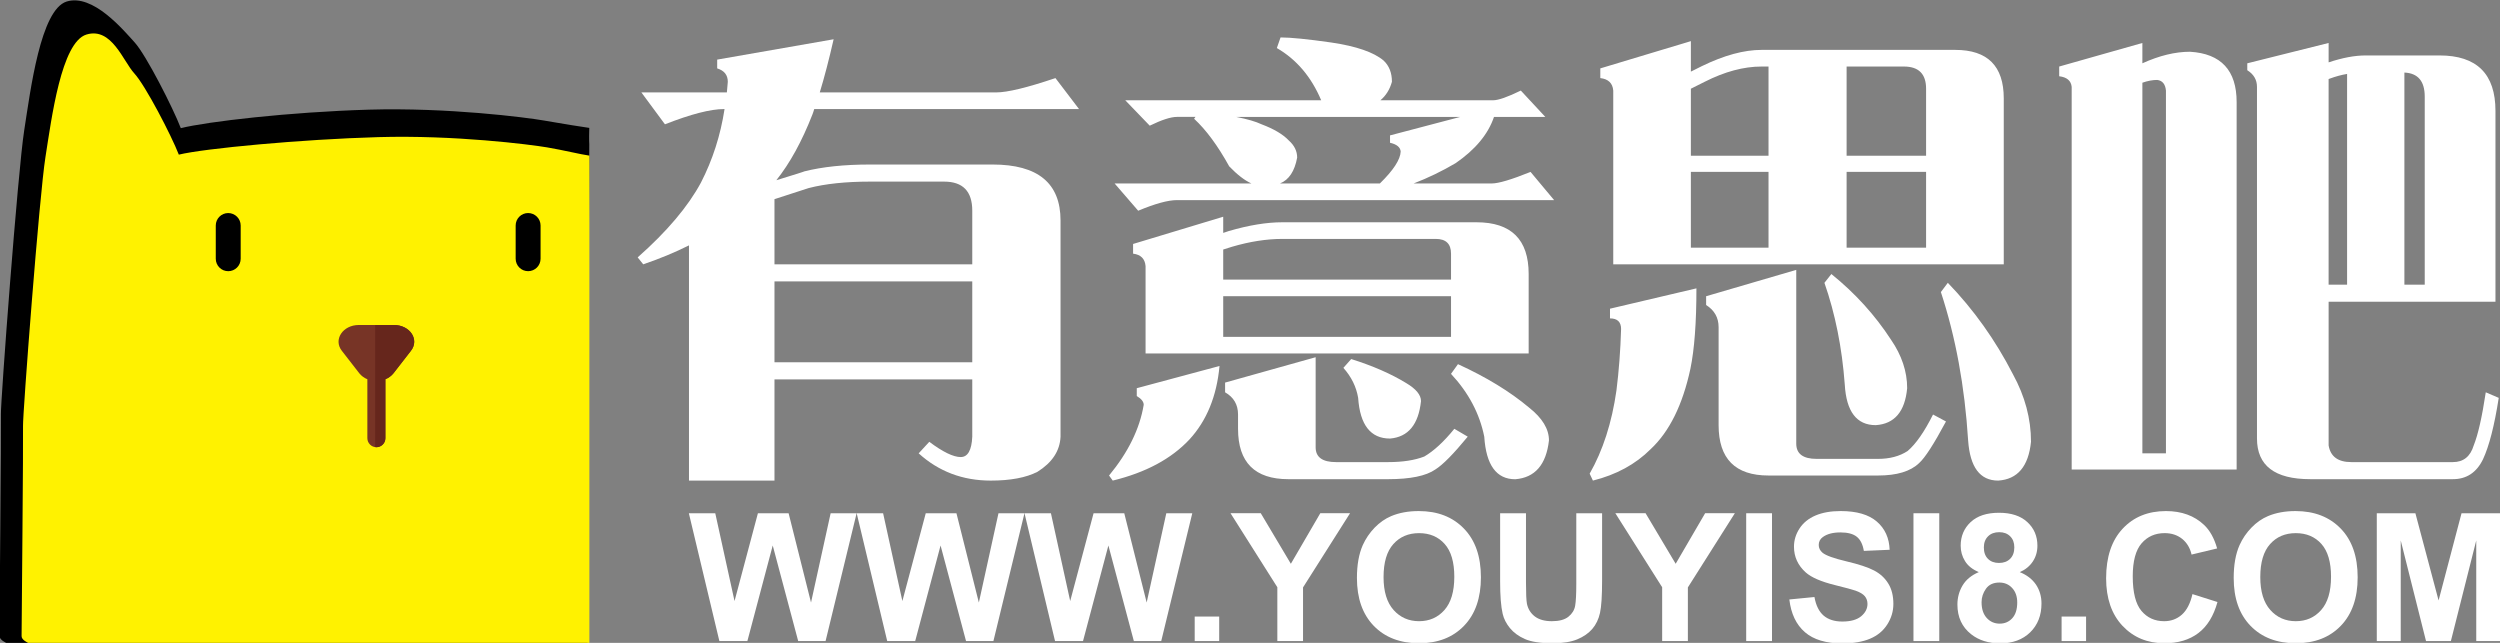 <?xml version="1.0" encoding="utf-8"?>
<!-- Generator: Adobe Illustrator 16.0.0, SVG Export Plug-In . SVG Version: 6.00 Build 0)  -->
<!DOCTYPE svg PUBLIC "-//W3C//DTD SVG 1.1//EN" "http://www.w3.org/Graphics/SVG/1.1/DTD/svg11.dtd">
<svg version="1.1" id="图层_1" xmlns="http://www.w3.org/2000/svg" xmlns:xlink="http://www.w3.org/1999/xlink" x="0px" y="0px"
	 width="140px" height="36px" viewBox="0 0 140 36" enable-background="new 0 0 140 36" xml:space="preserve">
<rect x="0" y="0" width="140" height="36" fill="#808080" stroke="none"/>
<path d="M0.738,36h-0.39c0,0-0.38-0.161-0.38-0.396c0-0.229,0.104-11.742,0.083-12.414C0.031,22.52,0.999,9.584,1.354,7.311
	c0.355-2.272,0.915-6.77,2.378-7.225c1.464-0.453,3.164,1.579,3.811,2.292c0.646,0.714,2.151,3.675,2.582,4.799
	c1.464-0.367,6.092-0.906,10.527-1.036c4.435-0.128,8.804,0.434,9.795,0.606c0.99,0.172,2.171,0.366,2.553,0.415
	c-0.021,0.713,0,0.912,0,0.912L32.9,36H0.738L0.738,36z"/>
<path fill="#FFF200" d="M1.95,36H1.575c0,0-0.366-0.152-0.366-0.373c0-0.223,0.101-11.141,0.08-11.775
	c-0.021-0.637,0.914-12.91,1.257-15.063c0.342-2.154,0.882-6.423,2.295-6.855c1.415-0.429,2.056,1.498,2.68,2.175
	C8.145,4.785,9.6,7.593,10.014,8.66c1.415-0.348,6.883-0.859,11.165-0.981c4.282-0.123,8.501,0.412,9.457,0.574
	c0.957,0.163,1.857,0.39,2.369,0.462c0,0.794,0,0.794,0,0.794V36H1.95L1.95,36z"/>
<path d="M12.78,15.187c0.385,0,0.698-0.313,0.698-0.698v-1.86c0-0.384-0.313-0.698-0.698-0.698c-0.385,0-0.697,0.313-0.697,0.698
	v1.86C12.083,14.874,12.395,15.187,12.78,15.187z"/>
<path d="M28.877,12.628v1.86c0,0.385,0.312,0.698,0.697,0.698c0.386,0,0.698-0.313,0.698-0.698v-1.86
	c0-0.384-0.312-0.698-0.698-0.698C29.189,11.93,28.877,12.244,28.877,12.628z"/>
<path fill="#773426" d="M22.059,18.199h-1.962c-0.899,0-1.441,0.818-0.958,1.441l0.981,1.264c0.118,0.146,0.275,0.263,0.452,0.334
	v3.302c0,0.274,0.226,0.504,0.504,0.504c0.279,0,0.505-0.229,0.505-0.504v-3.302c0.176-0.071,0.334-0.188,0.453-0.334l0.98-1.264
	C23.5,19.018,22.958,18.199,22.059,18.199z"/>
<path fill="#66261C" d="M22.059,18.199H21.01v6.836c0.022,0.004,0.045,0.008,0.067,0.008c0.279,0,0.505-0.225,0.505-0.504v-3.303
	c0.176-0.07,0.334-0.182,0.453-0.332l0.98-1.262C23.5,19.018,22.958,18.199,22.059,18.199z"/>
<g display="none" enable-background="new    ">
	<path display="inline" d="M37.093,4.433h4.865L42.89,2.57h4.451l-0.828,1.863h14.285v3.002H44.96l-0.725,1.553h16.148v14.7
		c0.207,1.793-0.621,2.621-2.484,2.483H47.651v-2.69h7.764c0.621,0.068,0.896-0.104,0.828-0.519v-1.035H42.476v4.244h-3.934V13.749
		h-1.449v-3.313h1.139c0.552,0,0.932-0.207,1.139-0.621l1.139-2.381h-3.416L37.093,4.433L37.093,4.433z M42.476,14.06h13.768v-1.967
		H42.476V14.06z M56.243,19.027v-1.966H42.476v1.966H56.243z"/>
	<path display="inline" d="M63.646,6.089V3.604h9.317V2.776h4.555v0.828h9.213v2.381h-1.967l-0.311,1.656h2.484v2.277H63.335V7.642
		h3.002l-0.311-1.553H63.646z M63.335,26.378v-2.381h0.725c0.275,0.069,0.414-0.104,0.414-0.519v-2.897h3.623v3.83
		c0,1.38-0.518,2.034-1.553,1.967H63.335z M63.853,19.648v-8.694h22.67v6.107c-0.07,1.726-0.969,2.587-2.691,2.587H63.853z
		 M67.787,13.231v1.035h14.906v-1.035H67.787z M67.787,17.372h14.492c0.275,0.069,0.414-0.034,0.414-0.311v-0.725H67.787V17.372z
		 M69.339,24.102v-3.521h3.624v2.69c0,0.414,0.207,0.621,0.621,0.621h7.867v2.381h-8.695C70.271,26.412,69.132,25.688,69.339,24.102
		z M81.141,6.089H70.167l0.415,1.553h10.145L81.141,6.089z M81.451,23.169h-5.486c-1.242,0.069-1.796-0.312-1.656-1.14v-1.448h3.313
		v0.312c-0.07,0.14,0.067,0.172,0.414,0.104h3.416L81.451,23.169L81.451,23.169z M82.59,24.93v-4.349h3.623v2.897
		c-0.07,0.347,0.033,0.482,0.311,0.414h0.621v2.381h-2.068C83.277,26.343,82.45,25.895,82.59,24.93z"/>
	<path display="inline" d="M91.752,17.683h4.037l-1.035,6.314c-0.141,1.448-1.07,2.174-2.795,2.174h-2.174v-2.69h0.414
		c0.273,0.068,0.518-0.24,0.725-0.933L91.752,17.683z M91.027,16.647V2.88h21.635v10.662c0.066,2.277-0.898,3.313-2.898,3.105
		H91.027z M94.754,5.778v2.277h5.072V5.778H94.754z M99.826,11.058h-4.969v2.691h4.969V11.058z M96.41,17.683h3.623v4.658
		c-0.07,0.69,0.207,1.001,0.828,0.933h6.418v2.795h-8.902c-1.382,0.067-2.037-0.827-1.967-2.69V17.683z M101.172,19.753v-1.967
		h3.727v1.139c-0.14,0.621,0.139,0.863,0.828,0.726h1.553v2.69h-3.621C101.793,22.548,100.965,21.686,101.172,19.753z
		 M103.656,8.056h5.072V5.778h-5.072V8.056z M108.729,12.921v-1.863h-5.07v2.691h4.242
		C108.451,13.818,108.729,13.542,108.729,12.921z M108.314,23.376l-0.414-5.693h3.83l0.518,4.865c0,0.69,0.24,1.001,0.725,0.933
		h0.414v2.588h-2.07C109.246,26.205,108.244,25.309,108.314,23.376z"/>
	<path display="inline" d="M122.756,25.55h-6.211V2.776h9.213v20.082C125.758,24.652,124.757,25.55,122.756,25.55z M122.445,5.778
		h-2.484V22.65h1.863c0.414,0.069,0.621-0.104,0.621-0.519V5.778z M126.689,2.983h13.25v13.354
		c-0.069,1.933-0.934,2.897-2.588,2.897h-7.246v3.728c-0.069,0.483,0.104,0.69,0.518,0.621h9.42v3.002h-10.766
		c-1.656-0.14-2.521-1.14-2.588-3.002V2.983z M131.762,5.985h-1.656V16.13h1.656V5.985z M136.73,5.985h-1.656v10.248h1.346
		c0.207,0.069,0.311-0.068,0.311-0.414V5.985L136.73,5.985z"/>
</g>
<g>
	<path fill="#FFFFFF" d="M59.105,4.373l1.32,1.734H45.597c-0.035,0.121-0.069,0.225-0.104,0.311
		c-0.587,1.501-1.26,2.726-2.019,3.675c1.069-0.328,1.587-0.492,1.553-0.492c1.018-0.259,2.251-0.388,3.701-0.388h6.858
		c2.536,0,3.804,1.044,3.804,3.131v12.111c-0.035,0.793-0.466,1.449-1.294,1.967c-0.639,0.327-1.51,0.491-2.614,0.491
		c-1.57,0-2.916-0.509-4.037-1.526l0.595-0.646c0.759,0.568,1.346,0.854,1.76,0.854c0.396,0,0.612-0.38,0.647-1.139v-3.209H43.371
		v5.667h-4.788V13.741c-0.794,0.397-1.648,0.75-2.562,1.061l-0.311-0.388c1.639-1.449,2.821-2.847,3.545-4.192
		c0.655-1.276,1.095-2.648,1.32-4.115H40.55c-0.759,0-1.863,0.285-3.313,0.854l-1.32-1.786h4.788
		c0.017-0.207,0.034-0.405,0.052-0.595c0-0.379-0.199-0.629-0.595-0.75V3.338l6.521-1.139c-0.259,1.139-0.518,2.131-0.776,2.976
		h9.886C56.414,5.175,57.518,4.908,59.105,4.373z M43.371,14.802h11.076V11.8c0-1.087-0.526-1.63-1.579-1.63h-4.141
		c-1.363,0-2.51,0.121-3.442,0.362l-1.915,0.621L43.371,14.802L43.371,14.802z M43.371,20.288h11.076V15.76H43.371V20.288z"/>
	<path fill="#FFFFFF" d="M68.293,20.495c-0.156,1.69-0.717,3.063-1.683,4.114c-1.019,1.088-2.45,1.854-4.296,2.304l-0.207-0.284
		c1.069-1.294,1.717-2.613,1.941-3.96c0-0.172-0.13-0.336-0.389-0.491v-0.439L68.293,20.495z M85.166,5.072l1.371,1.475h-2.873
		c-0.327,0.966-1.044,1.829-2.146,2.588c-0.761,0.449-1.545,0.828-2.354,1.139h4.373c0.379,0,1.104-0.215,2.174-0.647l1.319,1.579
		H65.912c-0.501,0-1.226,0.199-2.174,0.595l-1.32-1.527h7.66c-0.38-0.172-0.794-0.492-1.242-0.958
		c-0.639-1.156-1.294-2.044-1.967-2.666l0.078-0.104h-1.035c-0.346,0-0.854,0.164-1.527,0.492l-1.371-1.423h10.972
		c-0.553-1.311-1.381-2.286-2.483-2.924l0.207-0.595c0.567,0,1.519,0.095,2.847,0.285c1.397,0.207,2.371,0.543,2.924,1.009
		c0.312,0.293,0.467,0.69,0.467,1.19c-0.121,0.432-0.336,0.776-0.646,1.035h6.314C83.906,5.615,84.424,5.434,85.166,5.072z
		 M68.5,12.137v0.906l0.311-0.104c1.121-0.328,2.121-0.492,3.001-0.492h10.869c1.949,0,2.924,0.966,2.924,2.897v4.451H64.152v-4.891
		c-0.035-0.414-0.269-0.647-0.699-0.699v-0.543L68.5,12.137z M68.5,15.656h12.758v-1.449c0-0.552-0.285-0.828-0.854-0.828h-8.592
		c-0.881,0-1.821,0.147-2.821,0.44L68.5,13.974V15.656z M68.5,18.865h12.758v-2.277H68.5V18.865z M73.676,20.004v5.046
		c0,0.552,0.379,0.828,1.139,0.828h2.924c0.812,0,1.484-0.104,2.02-0.312c0.534-0.311,1.096-0.827,1.684-1.553l0.75,0.44
		c-0.795,0.966-1.397,1.578-1.813,1.837c-0.518,0.361-1.396,0.544-2.641,0.544h-5.59c-1.88,0-2.819-0.94-2.819-2.821v-0.802
		c0-0.552-0.242-0.966-0.725-1.242v-0.544L73.676,20.004z M71.684,10.273h5.59c0.759-0.742,1.146-1.337,1.164-1.786
		c-0.018-0.241-0.217-0.405-0.596-0.492V7.582l3.934-1.035h-12.55c0.621,0.121,1.095,0.259,1.423,0.414
		c0.688,0.259,1.199,0.561,1.525,0.906c0.311,0.276,0.467,0.595,0.467,0.958C72.502,9.583,72.184,10.066,71.684,10.273z
		 M75.668,20.107c1.207,0.379,2.234,0.828,3.08,1.346c0.552,0.328,0.828,0.664,0.828,1.009c-0.139,1.312-0.717,2.011-1.734,2.097
		c-1.087,0-1.682-0.759-1.785-2.276c-0.104-0.621-0.38-1.183-0.828-1.683L75.668,20.107z M81.646,20.393
		c1.586,0.725,2.914,1.535,3.983,2.433c0.742,0.587,1.113,1.198,1.113,1.838c-0.155,1.362-0.785,2.087-1.89,2.174
		c-1.053,0-1.631-0.794-1.733-2.381c-0.259-1.294-0.88-2.467-1.863-3.521L81.646,20.393z"/>
	<path fill="#FFFFFF" d="M95,16.148c0,1.915-0.113,3.417-0.337,4.502c-0.433,2.019-1.175,3.52-2.226,4.502
		c-0.847,0.847-1.924,1.433-3.234,1.761l-0.182-0.388c0.74-1.295,1.242-2.848,1.5-4.658c0.139-1.104,0.225-2.252,0.26-3.442
		c0-0.396-0.207-0.595-0.621-0.595v-0.543L95,16.148z M94.689,2.303v1.708L95.311,3.7c1.242-0.604,2.354-0.906,3.338-0.906h10.845
		c1.812,0,2.717,0.906,2.717,2.717v9.291H90.342V5.072c-0.035-0.414-0.275-0.647-0.725-0.699V3.83L94.689,2.303z M94.689,8.721
		h4.348V3.726h-0.389c-1.002,0-2.063,0.285-3.185,0.854l-0.774,0.388V8.721z M94.689,13.871h4.348V9.626h-4.348V13.871z
		 M100.59,15.113v9.73c0,0.569,0.379,0.854,1.139,0.854h3.441c0.655,0,1.207-0.147,1.656-0.44c0.466-0.396,0.939-1.077,1.424-2.044
		l0.725,0.389c-0.674,1.26-1.174,2.035-1.502,2.328c-0.481,0.467-1.25,0.699-2.303,0.699h-6.133c-1.863,0-2.795-0.939-2.795-2.82
		v-5.486c0-0.535-0.233-0.949-0.699-1.242v-0.492L100.59,15.113z M102.557,15.346c1.328,1.07,2.44,2.295,3.338,3.675
		c0.604,0.879,0.906,1.785,0.906,2.717c-0.121,1.312-0.708,2.002-1.76,2.07c-1.07,0-1.648-0.76-1.734-2.277
		c-0.154-2.07-0.535-3.967-1.139-5.693L102.557,15.346z M103.41,3.726v4.995h4.451V4.968c0-0.828-0.414-1.242-1.242-1.242H103.41z
		 M103.41,9.626v4.244h4.451V9.626H103.41z M109.078,15.837c1.449,1.501,2.665,3.208,3.648,5.124c0.672,1.227,1.01,2.484,1.01,3.778
		c-0.139,1.38-0.752,2.104-1.838,2.174c-1.02,0-1.578-0.75-1.683-2.251c-0.19-3.02-0.698-5.788-1.526-8.307L109.078,15.837z"/>
	<path fill="#FFFFFF" d="M119.973,2.406v1.139c0.948-0.431,1.838-0.647,2.666-0.647c1.742,0.104,2.613,1.044,2.613,2.821v20.573
		h-9.238V4.865c-0.035-0.345-0.269-0.543-0.699-0.595V3.726L119.973,2.406z M119.973,25.387h1.32V5.072
		c-0.035-0.362-0.199-0.562-0.492-0.595c-0.259,0-0.535,0.052-0.828,0.155V25.387z M132.473,3.105h4.142
		c2.087,0,3.131,1.035,3.131,3.105v10.688h-9.343v8.047c0.104,0.621,0.525,0.933,1.269,0.933h5.693c0.586,0,0.975-0.312,1.163-0.933
		c0.242-0.604,0.468-1.596,0.675-2.976l0.726,0.312c-0.242,1.553-0.535,2.699-0.882,3.441c-0.36,0.741-0.923,1.112-1.682,1.112
		h-7.996c-1.984,0-2.978-0.76-2.978-2.276V4.865c0-0.396-0.182-0.707-0.543-0.932V3.545l4.555-1.139v1.087
		C131.178,3.234,131.868,3.105,132.473,3.105z M130.402,4.425v11.516h1.035V4.14c-0.312,0.052-0.631,0.138-0.959,0.259
		L130.402,4.425z M134.646,4.063v11.878h1.139V5.408C135.785,4.546,135.404,4.097,134.646,4.063z"/>
</g>
<g>
	<path fill="#FFFFFF" d="M40.285,35.9l-1.709-7.158h1.479l1.079,4.917l1.309-4.917h1.719l1.255,5l1.099-5h1.455L46.232,35.9h-1.533
		l-1.426-5.353l-1.42,5.353H40.285z"/>
	<path fill="#FFFFFF" d="M49.684,35.9l-1.709-7.158h1.479l1.079,4.917l1.309-4.917h1.719l1.255,5l1.099-5h1.455L55.631,35.9h-1.533
		l-1.426-5.353L51.251,35.9H49.684z"/>
	<path fill="#FFFFFF" d="M59.082,35.9l-1.709-7.158h1.479l1.079,4.917l1.309-4.917h1.719l1.255,5l1.099-5h1.455L65.029,35.9h-1.533
		l-1.426-5.353L60.649,35.9H59.082z"/>
	<path fill="#FFFFFF" d="M66.903,35.9v-1.373h1.372V35.9H66.903z"/>
	<path fill="#FFFFFF" d="M71.531,35.9v-3.014l-2.622-4.146h1.694l1.685,2.832l1.649-2.832h1.666l-2.633,4.155V35.9H71.531z"/>
	<path fill="#FFFFFF" d="M75.988,32.365c0-0.729,0.109-1.342,0.326-1.836c0.164-0.364,0.386-0.691,0.666-0.981
		c0.283-0.29,0.592-0.505,0.927-0.646c0.446-0.188,0.96-0.282,1.543-0.282c1.055,0,1.897,0.327,2.53,0.981
		c0.635,0.653,0.951,1.563,0.951,2.729c0,1.154-0.314,2.061-0.943,2.712c-0.627,0.653-1.467,0.979-2.52,0.979
		c-1.064,0-1.91-0.326-2.539-0.975C76.303,34.398,75.988,33.505,75.988,32.365z M77.479,32.316c0,0.811,0.188,1.425,0.562,1.844
		c0.374,0.418,0.851,0.627,1.426,0.627c0.576,0,1.05-0.207,1.419-0.623c0.369-0.414,0.555-1.037,0.555-1.867
		c0-0.82-0.181-1.433-0.541-1.836c-0.358-0.402-0.836-0.605-1.433-0.605c-0.596,0-1.075,0.205-1.44,0.613
		S77.479,31.493,77.479,32.316z"/>
	<path fill="#FFFFFF" d="M84.01,28.742h1.445v3.877c0,0.615,0.018,1.014,0.054,1.195c0.062,0.293,0.209,0.528,0.441,0.707
		c0.233,0.177,0.552,0.266,0.954,0.266c0.41,0,0.721-0.084,0.929-0.252c0.208-0.167,0.334-0.373,0.376-0.617
		s0.063-0.648,0.063-1.216v-3.96h1.445v3.76c0,0.859-0.039,1.467-0.117,1.821c-0.078,0.354-0.223,0.653-0.432,0.897
		c-0.211,0.244-0.49,0.438-0.843,0.584s-0.812,0.217-1.377,0.217c-0.685,0-1.202-0.078-1.556-0.236
		c-0.354-0.157-0.633-0.362-0.838-0.615c-0.205-0.252-0.34-0.518-0.404-0.793c-0.096-0.41-0.143-1.016-0.143-1.816v-3.818H84.01z"/>
	<path fill="#FFFFFF" d="M93.081,35.9v-3.014l-2.622-4.146h1.693l1.686,2.832l1.65-2.832h1.664l-2.631,4.155V35.9H93.081z"/>
	<path fill="#FFFFFF" d="M97.787,35.9v-7.158h1.445V35.9H97.787z"/>
	<path fill="#FFFFFF" d="M100.203,33.57l1.406-0.137c0.084,0.473,0.257,0.818,0.515,1.041c0.26,0.221,0.608,0.332,1.048,0.332
		c0.467,0,0.816-0.1,1.053-0.296c0.235-0.196,0.354-0.428,0.354-0.69c0-0.17-0.051-0.313-0.148-0.432
		c-0.1-0.119-0.272-0.224-0.521-0.312c-0.169-0.06-0.556-0.163-1.157-0.313c-0.773-0.191-1.318-0.428-1.631-0.707
		c-0.439-0.395-0.659-0.875-0.659-1.44c0-0.364,0.104-0.705,0.312-1.023c0.205-0.315,0.504-0.559,0.893-0.725
		c0.391-0.166,0.859-0.249,1.409-0.249c0.897,0,1.575,0.197,2.028,0.591c0.455,0.394,0.692,0.92,0.715,1.577l-1.444,0.063
		c-0.062-0.367-0.194-0.633-0.397-0.793c-0.203-0.162-0.509-0.242-0.916-0.242c-0.42,0-0.748,0.086-0.985,0.26
		c-0.153,0.109-0.229,0.259-0.229,0.443c0,0.17,0.071,0.314,0.215,0.436c0.184,0.152,0.625,0.313,1.328,0.479
		s1.225,0.338,1.561,0.516c0.338,0.178,0.602,0.42,0.791,0.729c0.191,0.307,0.285,0.688,0.285,1.141c0,0.41-0.113,0.793-0.342,1.151
		c-0.228,0.358-0.55,0.624-0.967,0.798c-0.417,0.176-0.936,0.262-1.558,0.262c-0.905,0-1.601-0.209-2.085-0.627
		C100.587,34.98,100.298,34.372,100.203,33.57z"/>
	<path fill="#FFFFFF" d="M107.154,35.9v-7.158h1.445V35.9H107.154z"/>
	<path fill="#FFFFFF" d="M110.813,32.038c-0.354-0.149-0.613-0.354-0.773-0.618c-0.162-0.262-0.242-0.549-0.242-0.861
		c0-0.533,0.188-0.975,0.559-1.322c0.373-0.35,0.903-0.522,1.59-0.522c0.682,0,1.209,0.175,1.584,0.522
		c0.378,0.349,0.564,0.789,0.564,1.322c0,0.332-0.086,0.627-0.259,0.887c-0.173,0.259-0.415,0.457-0.728,0.594
		c0.396,0.159,0.699,0.393,0.906,0.697c0.205,0.307,0.309,0.66,0.309,1.061c0,0.661-0.211,1.198-0.631,1.611
		c-0.422,0.412-0.982,0.619-1.684,0.619c-0.65,0-1.193-0.17-1.626-0.512c-0.511-0.404-0.767-0.957-0.767-1.66
		c0-0.389,0.096-0.744,0.287-1.067C110.096,32.464,110.398,32.214,110.813,32.038z M110.968,33.723c0,0.379,0.097,0.672,0.291,0.885
		c0.193,0.211,0.435,0.316,0.726,0.316c0.283,0,0.518-0.102,0.703-0.305c0.186-0.204,0.277-0.498,0.277-0.883
		c0-0.334-0.095-0.604-0.283-0.807c-0.188-0.205-0.428-0.307-0.718-0.307c-0.335,0-0.585,0.115-0.75,0.347
		C111.05,33.202,110.968,33.452,110.968,33.723z M111.096,30.656c0,0.273,0.076,0.486,0.231,0.64
		c0.153,0.153,0.36,0.229,0.616,0.229c0.262,0,0.47-0.077,0.625-0.232c0.156-0.154,0.234-0.368,0.234-0.643
		c0-0.256-0.076-0.463-0.232-0.617c-0.153-0.154-0.357-0.231-0.611-0.231c-0.264,0-0.475,0.078-0.63,0.234
		C111.173,30.191,111.096,30.398,111.096,30.656z"/>
	<path fill="#FFFFFF" d="M115.449,35.9v-1.373h1.371V35.9H115.449z"/>
	<path fill="#FFFFFF" d="M122.777,33.27l1.402,0.443c-0.216,0.781-0.572,1.361-1.072,1.74c-0.5,0.38-1.133,0.568-1.901,0.568
		c-0.95,0-1.731-0.324-2.345-0.974c-0.611-0.649-0.918-1.538-0.918-2.664c0-1.19,0.309-2.116,0.924-2.774
		c0.615-0.66,1.424-0.989,2.427-0.989c0.876,0,1.587,0.259,2.134,0.776c0.325,0.306,0.569,0.744,0.732,1.317l-1.432,0.343
		c-0.084-0.371-0.262-0.664-0.528-0.88c-0.271-0.215-0.597-0.321-0.979-0.321c-0.529,0-0.961,0.189-1.291,0.57
		s-0.496,0.998-0.496,1.852c0,0.904,0.164,1.55,0.488,1.934c0.325,0.385,0.749,0.576,1.27,0.576c0.385,0,0.716-0.122,0.992-0.366
		C122.459,34.177,122.658,33.793,122.777,33.27z"/>
	<path fill="#FFFFFF" d="M125.087,32.365c0-0.729,0.108-1.342,0.327-1.836c0.163-0.364,0.385-0.691,0.667-0.981
		c0.28-0.29,0.59-0.505,0.925-0.646c0.446-0.188,0.96-0.282,1.543-0.282c1.055,0,1.898,0.327,2.532,0.981
		c0.633,0.653,0.948,1.563,0.948,2.729c0,1.154-0.313,2.061-0.941,2.712c-0.628,0.653-1.468,0.979-2.52,0.979
		c-1.064,0-1.911-0.326-2.539-0.975C125.4,34.398,125.087,33.505,125.087,32.365z M126.576,32.316c0,0.811,0.188,1.425,0.563,1.844
		c0.373,0.418,0.85,0.627,1.426,0.627s1.049-0.207,1.418-0.623c0.369-0.414,0.555-1.037,0.555-1.867c0-0.82-0.18-1.433-0.539-1.836
		c-0.359-0.402-0.838-0.605-1.434-0.605c-0.597,0-1.076,0.205-1.44,0.613C126.759,30.877,126.576,31.493,126.576,32.316z"/>
	<path fill="#FFFFFF" d="M133.1,35.9v-7.158h2.162l1.299,4.883l1.285-4.883h2.168V35.9h-1.344v-5.635l-1.421,5.635h-1.392
		l-1.416-5.635V35.9H133.1z"/>
</g>
</svg>
